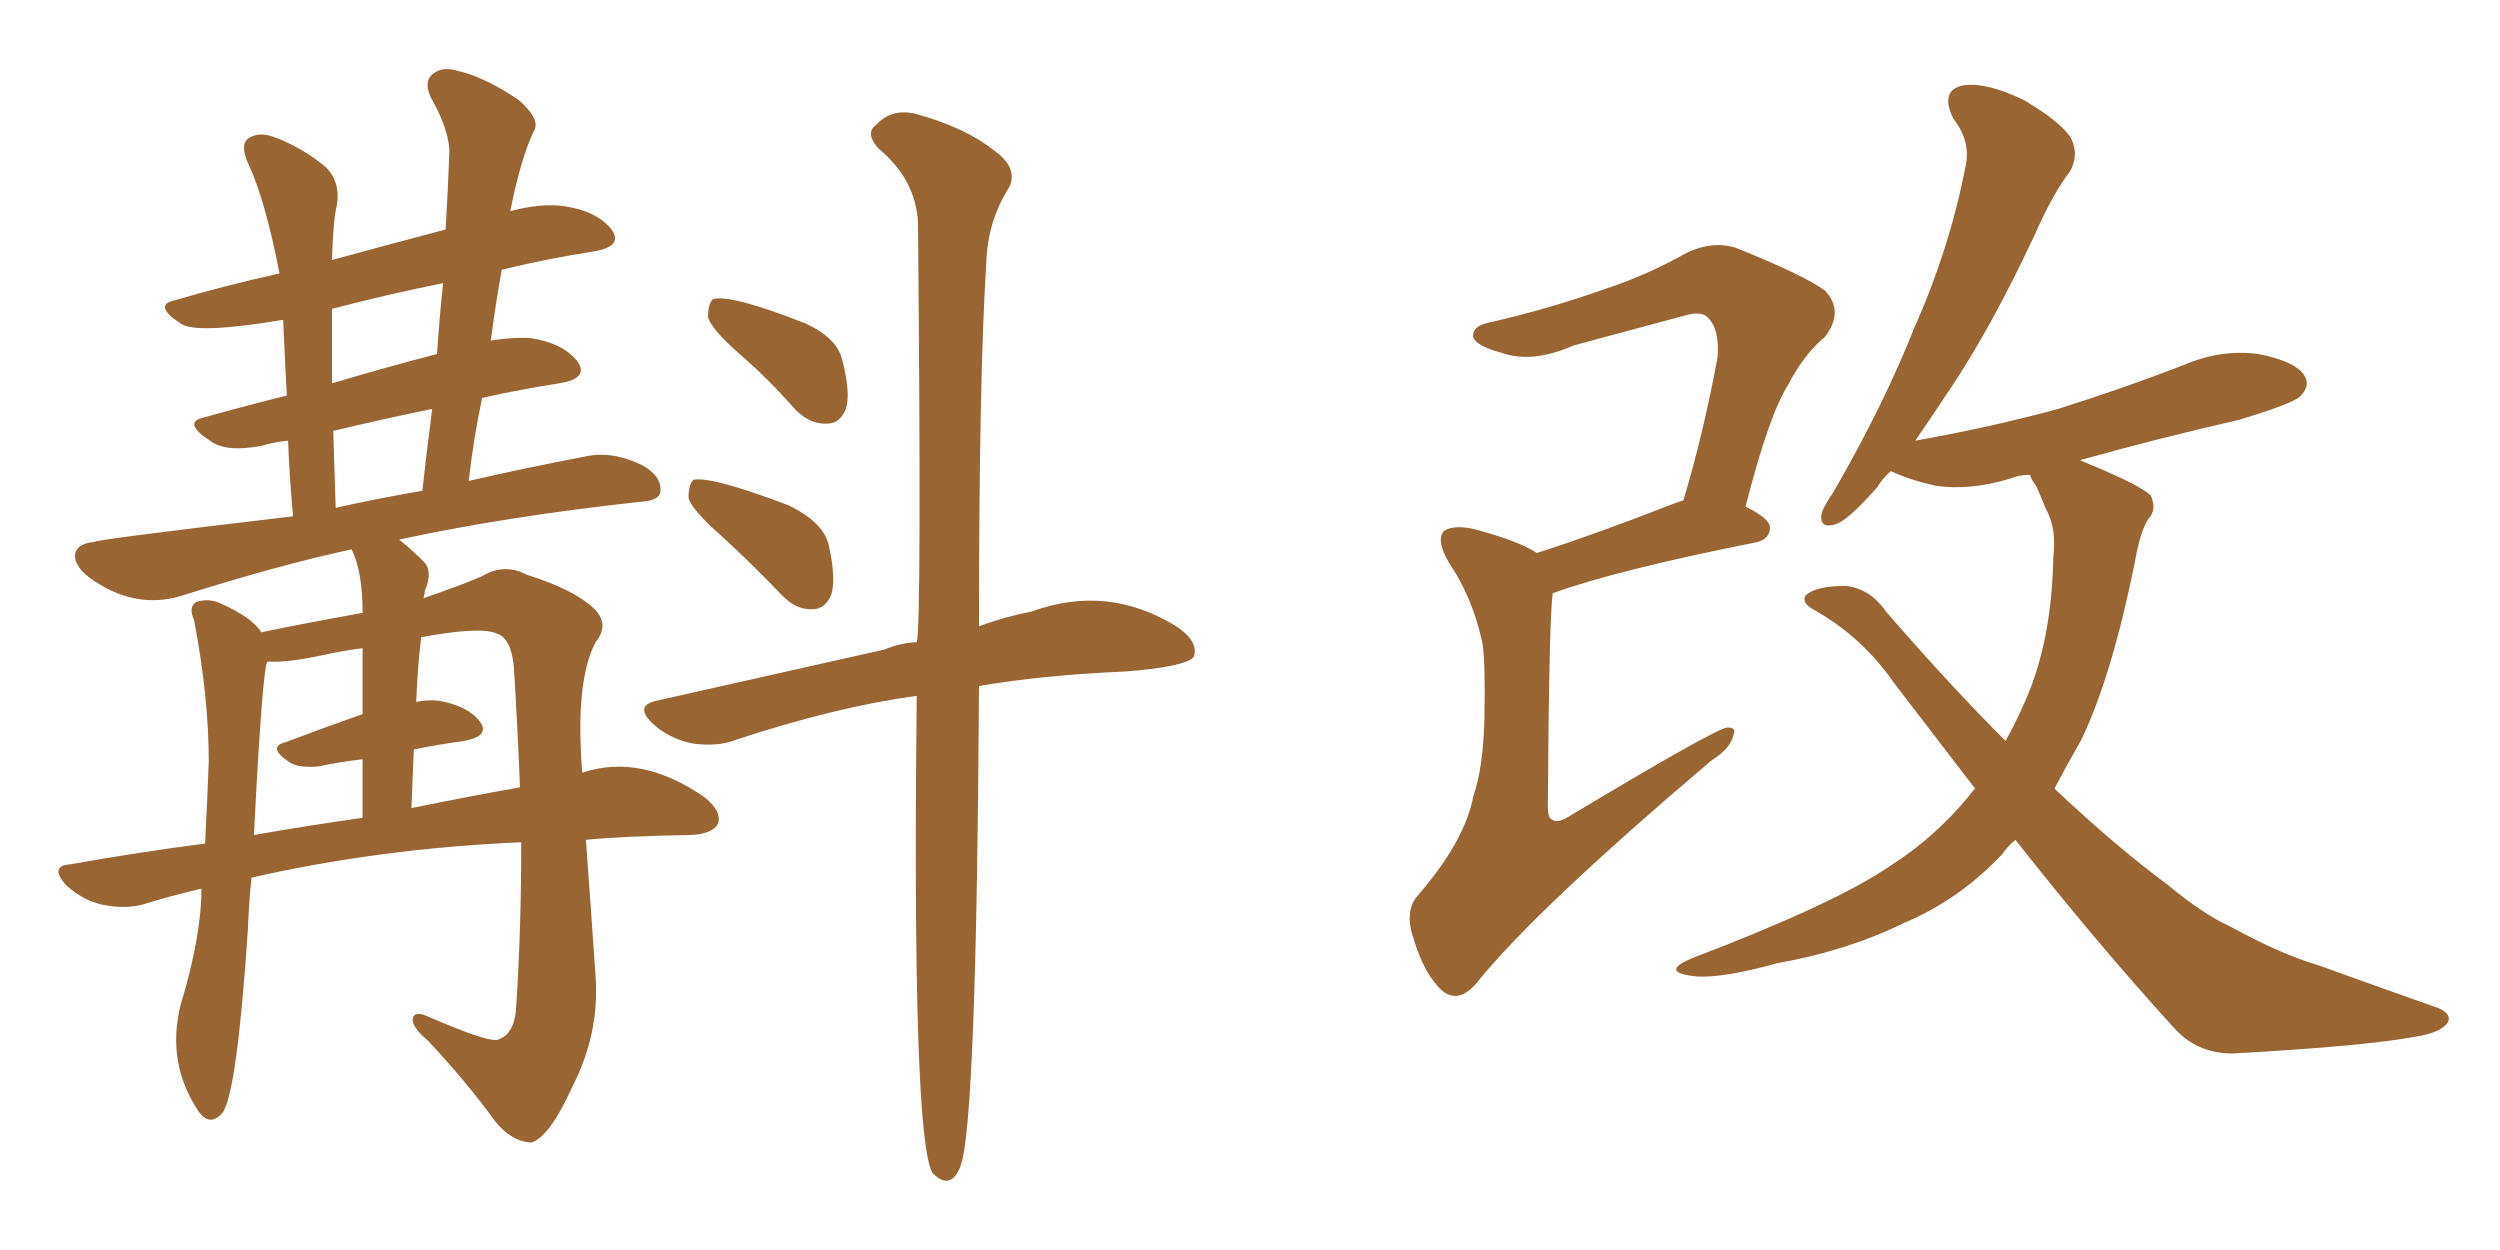 <svg xmlns="http://www.w3.org/2000/svg" xmlns:xlink="http://www.w3.org/1999/xlink" width="300" height="150"><path fill="#996633" padding="10" d="M30.18 105.32L30.18 105.32Q29.88 108.11 29.74 111.62L29.74 111.62Q28.42 131.40 26.66 133.59L26.66 133.59Q25.20 135.21 23.88 133.45L23.88 133.45Q19.92 127.59 21.68 120.56L21.68 120.56Q24.17 112.35 24.17 106.64L24.17 106.64Q20.36 107.52 17.14 108.54L17.14 108.54Q14.94 109.13 12.16 108.54L12.16 108.54Q9.81 107.96 7.91 106.20L7.91 106.20Q5.86 103.86 8.50 103.71L8.50 103.71Q16.70 102.25 24.61 101.22L24.61 101.22Q24.90 95.51 25.05 91.41L25.05 91.41Q25.05 83.64 23.29 74.41L23.29 74.41Q22.56 72.80 23.58 72.22L23.58 72.22Q25.05 71.78 26.37 72.36L26.37 72.36Q30.32 74.12 31.35 75.88L31.35 75.88Q35.45 75 43.51 73.54L43.51 73.54Q43.51 68.55 42.19 65.92L42.19 65.92Q33.40 67.82 21.83 71.48L21.83 71.48Q16.11 73.24 10.69 69.29L10.69 69.29Q8.64 67.68 9.08 66.21L9.08 66.21Q9.52 65.19 11.28 65.04L11.28 65.04Q11.43 64.75 35.16 61.96L35.16 61.96Q34.72 56.98 34.57 52.88L34.57 52.88Q32.96 53.03 31.49 53.47L31.49 53.47Q27.10 54.35 25.20 52.88L25.20 52.88Q21.83 50.68 24.46 50.10L24.46 50.10Q29.15 48.78 34.42 47.46L34.42 47.46Q34.13 42.04 33.98 38.38L33.98 38.38Q23.44 40.14 21.68 38.82L21.68 38.82Q18.31 36.62 20.95 36.04L20.95 36.04Q26.95 34.28 33.54 32.81L33.54 32.81Q31.79 23.73 29.59 19.19L29.59 19.19Q28.86 17.14 29.88 16.55L29.88 16.55Q31.05 15.82 32.81 16.41L32.81 16.41Q36.33 17.72 39.11 20.07L39.11 20.07Q40.87 21.83 40.43 24.61L40.43 24.61Q39.99 26.22 39.84 31.20L39.84 31.20Q46.29 29.44 53.47 27.54L53.47 27.54Q53.76 22.71 53.91 18.60L53.91 18.60Q54.05 15.82 51.71 11.72L51.71 11.72Q50.83 9.81 51.86 8.94L51.86 8.94Q53.03 7.91 54.93 8.50L54.93 8.50Q58.15 9.23 62.26 12.01L62.26 12.01Q64.75 14.21 64.16 15.53L64.16 15.53Q62.55 18.75 61.23 25.34L61.23 25.34Q65.04 24.32 67.82 24.76L67.82 24.76Q71.63 25.34 73.39 27.54L73.39 27.54Q74.85 29.59 71.19 30.18L71.19 30.18Q65.63 31.05 60.21 32.37L60.21 32.37Q59.47 36.47 58.89 40.87L58.89 40.87Q61.52 40.43 63.72 40.58L63.72 40.58Q67.53 41.16 69.29 43.36L69.29 43.36Q70.75 45.41 67.09 46.00L67.09 46.00Q62.40 46.73 57.86 47.75L57.86 47.75Q56.84 52.44 56.25 57.71L56.25 57.71Q62.55 56.25 70.17 54.79L70.17 54.79Q73.39 54.05 77.05 55.81L77.05 55.81Q79.39 57.13 79.25 58.89L79.25 58.89Q79.25 60.06 76.90 60.21L76.90 60.21Q60.79 61.96 47.90 64.75L47.90 64.75Q49.37 65.92 50.83 67.38L50.83 67.38Q52.00 68.55 50.98 70.90L50.98 70.90Q50.98 71.19 50.83 71.78L50.83 71.78Q55.52 70.17 57.86 69.14L57.86 69.14Q60.50 67.53 63.28 68.99L63.28 68.99Q68.85 70.75 71.19 72.95L71.19 72.95Q73.24 74.85 71.48 77.05L71.48 77.05Q68.99 81.74 69.87 92.72L69.87 92.72Q76.90 90.38 84.52 95.65L84.52 95.65Q86.72 97.41 86.13 98.88L86.13 98.88Q85.55 100.05 82.91 100.20L82.91 100.20Q74.71 100.34 70.31 100.78L70.31 100.78Q70.90 108.84 71.48 117.33L71.48 117.33Q71.92 124.07 68.70 130.37L68.70 130.37Q65.92 136.52 63.72 137.11L63.72 137.11Q61.38 136.96 59.47 134.62L59.47 134.62Q55.96 129.79 51.42 124.95L51.42 124.95Q49.51 123.34 49.51 122.31L49.51 122.31Q49.66 121.29 51.12 121.88L51.12 121.88Q58.15 124.95 59.62 124.80L59.62 124.80Q61.82 124.22 61.96 120.56L61.96 120.56Q62.55 111.33 62.55 101.07L62.55 101.07Q45.56 101.81 30.18 105.32ZM49.37 96.97L49.37 96.97Q56.54 95.51 62.40 94.48L62.40 94.48Q62.11 87.30 61.67 80.13L61.67 80.13Q61.38 76.61 59.62 76.03L59.62 76.03Q57.71 75.15 50.54 76.46L50.54 76.46Q50.10 80.13 49.95 84.23L49.95 84.23Q51.27 83.94 52.59 84.08L52.59 84.08Q56.10 84.67 57.57 86.57L57.57 86.57Q58.89 88.33 55.66 88.92L55.66 88.92Q52.44 89.36 49.66 89.94L49.66 89.94Q49.51 93.31 49.37 96.97ZM30.47 100.20L30.47 100.20Q37.21 99.02 43.51 98.14L43.51 98.14Q43.51 94.19 43.51 91.11L43.51 91.11Q40.87 91.41 38.09 91.99L38.09 91.99Q35.89 92.14 34.86 91.55L34.86 91.55Q31.93 89.65 34.28 89.06L34.28 89.06Q38.53 87.45 43.51 85.69L43.51 85.69Q43.51 80.86 43.51 77.78L43.51 77.78Q41.16 78.08 38.53 78.66L38.53 78.66Q34.42 79.54 32.08 79.39L32.08 79.39Q31.49 80.27 30.47 100.20ZM40.28 60.94L40.28 60.94Q44.82 59.91 50.68 58.89L50.68 58.89Q51.27 53.61 51.86 49.07L51.86 49.07Q46.14 50.24 39.99 51.71L39.99 51.71Q40.14 55.96 40.28 60.94ZM52.44 42.48L52.44 42.48Q52.73 38.09 53.17 33.98L53.17 33.98Q46.58 35.30 39.84 37.06L39.84 37.06Q39.84 41.02 39.84 46.00L39.84 46.00Q45.70 44.24 52.44 42.48ZM88.92 42.63L88.92 42.63Q85.40 39.55 84.96 38.09L84.96 38.09Q84.96 36.47 85.55 35.89L85.55 35.89Q87.74 35.30 96.68 38.82L96.68 38.82Q100.49 40.58 101.07 43.21L101.07 43.21Q102.10 47.17 101.51 49.07L101.51 49.07Q100.78 50.83 99.32 50.83L99.32 50.83Q97.27 50.98 95.51 49.22L95.51 49.22Q92.14 45.41 88.92 42.63ZM86.57 64.31L86.57 64.31Q83.06 61.23 82.62 59.77L82.62 59.77Q82.62 58.15 83.20 57.57L83.20 57.57Q85.40 57.13 94.63 60.64L94.63 60.64Q98.88 62.70 99.46 65.48L99.46 65.48Q100.34 69.43 99.76 71.34L99.76 71.34Q99.02 73.10 97.56 73.10L97.56 73.10Q95.51 73.24 93.75 71.34L93.75 71.34Q90.09 67.53 86.57 64.31ZM110.01 83.50L110.01 83.50L110.01 83.50Q100.34 84.81 88.33 88.77L88.33 88.77Q86.13 89.65 83.06 89.21L83.06 89.21Q80.27 88.62 78.37 86.87L78.37 86.87Q76.03 84.67 78.81 84.08L78.81 84.08Q93.75 80.71 106.20 77.93L106.20 77.93Q107.81 77.20 110.01 77.05L110.01 77.05Q110.60 75.44 110.16 26.66L110.16 26.66Q109.86 21.53 105.47 17.87L105.47 17.87Q103.71 15.97 105.18 14.94L105.18 14.94Q106.93 13.04 109.72 13.62L109.72 13.62Q115.72 15.23 119.24 18.02L119.24 18.02Q122.17 20.07 121.14 22.41L121.14 22.41Q118.51 26.51 118.36 31.49L118.36 31.49Q117.48 45.12 117.48 75.15L117.48 75.15Q120.70 73.97 123.78 73.39L123.78 73.39Q133.01 70.02 141.36 75.29L141.36 75.29Q143.85 77.05 143.26 78.81L143.26 78.81Q142.38 79.98 135.21 80.57L135.21 80.57Q125.10 81.01 117.48 82.32L117.48 82.32Q117.19 134.62 115.28 139.89L115.28 139.89Q114.11 142.97 111.91 140.77L111.91 140.77Q109.42 136.67 110.01 83.50ZM184.42 66.36L184.42 66.36Q191.75 64.01 200.68 60.50L200.68 60.50Q201.42 60.21 202.00 60.06L202.00 60.06Q204.35 52.29 206.10 42.92L206.10 42.92Q206.40 39.55 204.93 38.09L204.93 38.09Q204.20 37.35 202.44 37.79L202.44 37.79Q195.85 39.55 188.82 41.46L188.82 41.46Q183.84 43.65 180.18 42.33L180.18 42.33Q177.39 41.60 176.81 40.58L176.81 40.58Q176.51 39.11 178.86 38.67L178.86 38.67Q185.89 37.06 192.48 34.72L192.48 34.72Q197.46 33.11 202.44 30.32L202.44 30.32Q205.52 28.86 208.30 29.74L208.30 29.74Q216.36 32.96 218.99 34.86L218.99 34.86Q221.34 37.35 218.99 40.43L218.99 40.43Q216.50 42.48 214.60 46.14L214.60 46.14Q212.26 49.80 209.47 60.79L209.47 60.79Q212.40 62.26 212.40 63.28L212.40 63.28Q212.40 64.60 210.94 65.04L210.94 65.04Q193.95 68.41 186.33 71.19L186.33 71.19Q185.89 74.12 185.74 96.68L185.74 96.68Q185.74 98.14 186.18 98.29L186.18 98.29Q186.77 98.88 188.23 98.00L188.23 98.00Q205.81 87.45 207.28 87.30L207.28 87.30Q208.45 87.30 208.01 88.18L208.01 88.18Q207.71 89.79 205.37 91.26L205.37 91.26Q184.13 109.28 177.10 118.07L177.10 118.07Q175.05 120.41 173.14 118.95L173.14 118.95Q170.95 117.04 169.63 112.65L169.63 112.65Q168.46 109.28 170.21 107.37L170.21 107.37Q175.78 100.93 176.81 95.51L176.81 95.51Q177.98 92.14 178.13 86.28L178.13 86.28Q178.27 78.81 177.83 76.90L177.83 76.90Q176.66 71.63 173.88 67.53L173.88 67.53Q172.27 64.75 173.29 63.72L173.29 63.72Q174.32 62.99 176.66 63.43L176.66 63.43Q182.23 64.89 184.42 66.36ZM241.85 100.78L241.85 100.78L241.85 100.78Q240.82 101.66 240.23 102.54L240.23 102.54Q235.11 107.96 228.52 110.74L228.52 110.74Q221.63 114.11 213.28 115.58L213.28 115.58Q206.98 117.33 203.76 117.19L203.76 117.19Q198.93 116.75 203.03 114.99L203.03 114.99Q220.31 108.40 226.90 103.86L226.90 103.86Q232.18 100.49 236.28 95.51L236.28 95.51Q236.57 95.07 237.01 94.63L237.01 94.63Q232.18 88.33 227.34 82.03L227.34 82.03Q223.39 76.32 217.53 73.10L217.53 73.10Q216.21 72.36 216.65 71.48L216.65 71.48Q217.82 70.31 221.48 70.31L221.48 70.31Q224.41 70.61 226.32 73.39L226.32 73.39Q233.94 82.18 240.67 88.92L240.67 88.92Q242.29 85.99 243.60 82.76L243.60 82.76Q246.24 75.88 246.39 66.94L246.39 66.94Q246.83 63.43 245.51 61.08L245.51 61.08Q244.92 59.62 244.34 58.30L244.34 58.30Q243.75 57.57 243.60 56.98L243.60 56.98Q242.29 56.98 241.26 57.42L241.26 57.42Q236.43 58.89 232.32 58.30L232.32 58.30Q229.10 57.57 226.90 56.54L226.90 56.54Q225.88 57.42 225.29 58.45L225.29 58.45Q221.92 62.26 220.46 62.84L220.46 62.84Q218.41 63.57 218.55 61.82L218.55 61.82Q218.70 60.94 220.02 59.03L220.02 59.03Q226.03 48.63 229.69 39.40L229.69 39.40Q233.94 29.88 235.84 20.07L235.84 20.07Q236.57 16.99 234.38 14.21L234.38 14.21Q232.76 10.84 235.55 10.25L235.55 10.25Q238.33 9.81 242.87 12.01L242.87 12.01Q247.56 14.79 248.58 16.70L248.58 16.70Q249.46 18.60 248.44 20.51L248.44 20.51Q246.39 23.14 244.19 28.13L244.19 28.13Q239.06 39.11 234.08 46.58L234.08 46.58Q231.74 50.10 229.83 52.88L229.83 52.88Q238.92 51.27 246.97 49.07L246.97 49.07Q254.88 46.58 262.06 43.80L262.06 43.80Q266.46 41.89 271.00 42.48L271.00 42.48Q275.54 43.36 276.56 45.12L276.56 45.12Q277.29 46.29 275.98 47.61L275.98 47.61Q274.95 48.49 268.65 50.39L268.65 50.39Q258.98 52.59 249.61 55.22L249.61 55.22Q250.93 55.81 252.39 56.40L252.39 56.40Q257.08 58.45 258.11 59.47L258.11 59.47Q258.84 61.23 257.81 62.26L257.81 62.26Q256.79 63.87 256.20 67.38L256.20 67.38Q253.42 81.15 249.76 88.77L249.76 88.77Q248.00 91.85 246.53 94.63L246.53 94.63Q254.00 101.66 260.16 106.20L260.16 106.20Q264.40 109.72 267.63 111.18L267.63 111.18Q273.78 114.55 278.32 115.87L278.32 115.87Q285.21 118.36 292.68 121.00L292.68 121.00Q294.29 121.73 293.70 122.75L293.70 122.75Q292.82 123.93 290.04 124.37L290.04 124.37Q283.89 125.54 267.92 126.42L267.92 126.42Q263.53 126.42 260.74 123.19L260.74 123.19Q251.66 113.23 241.85 100.78Z"/></svg>